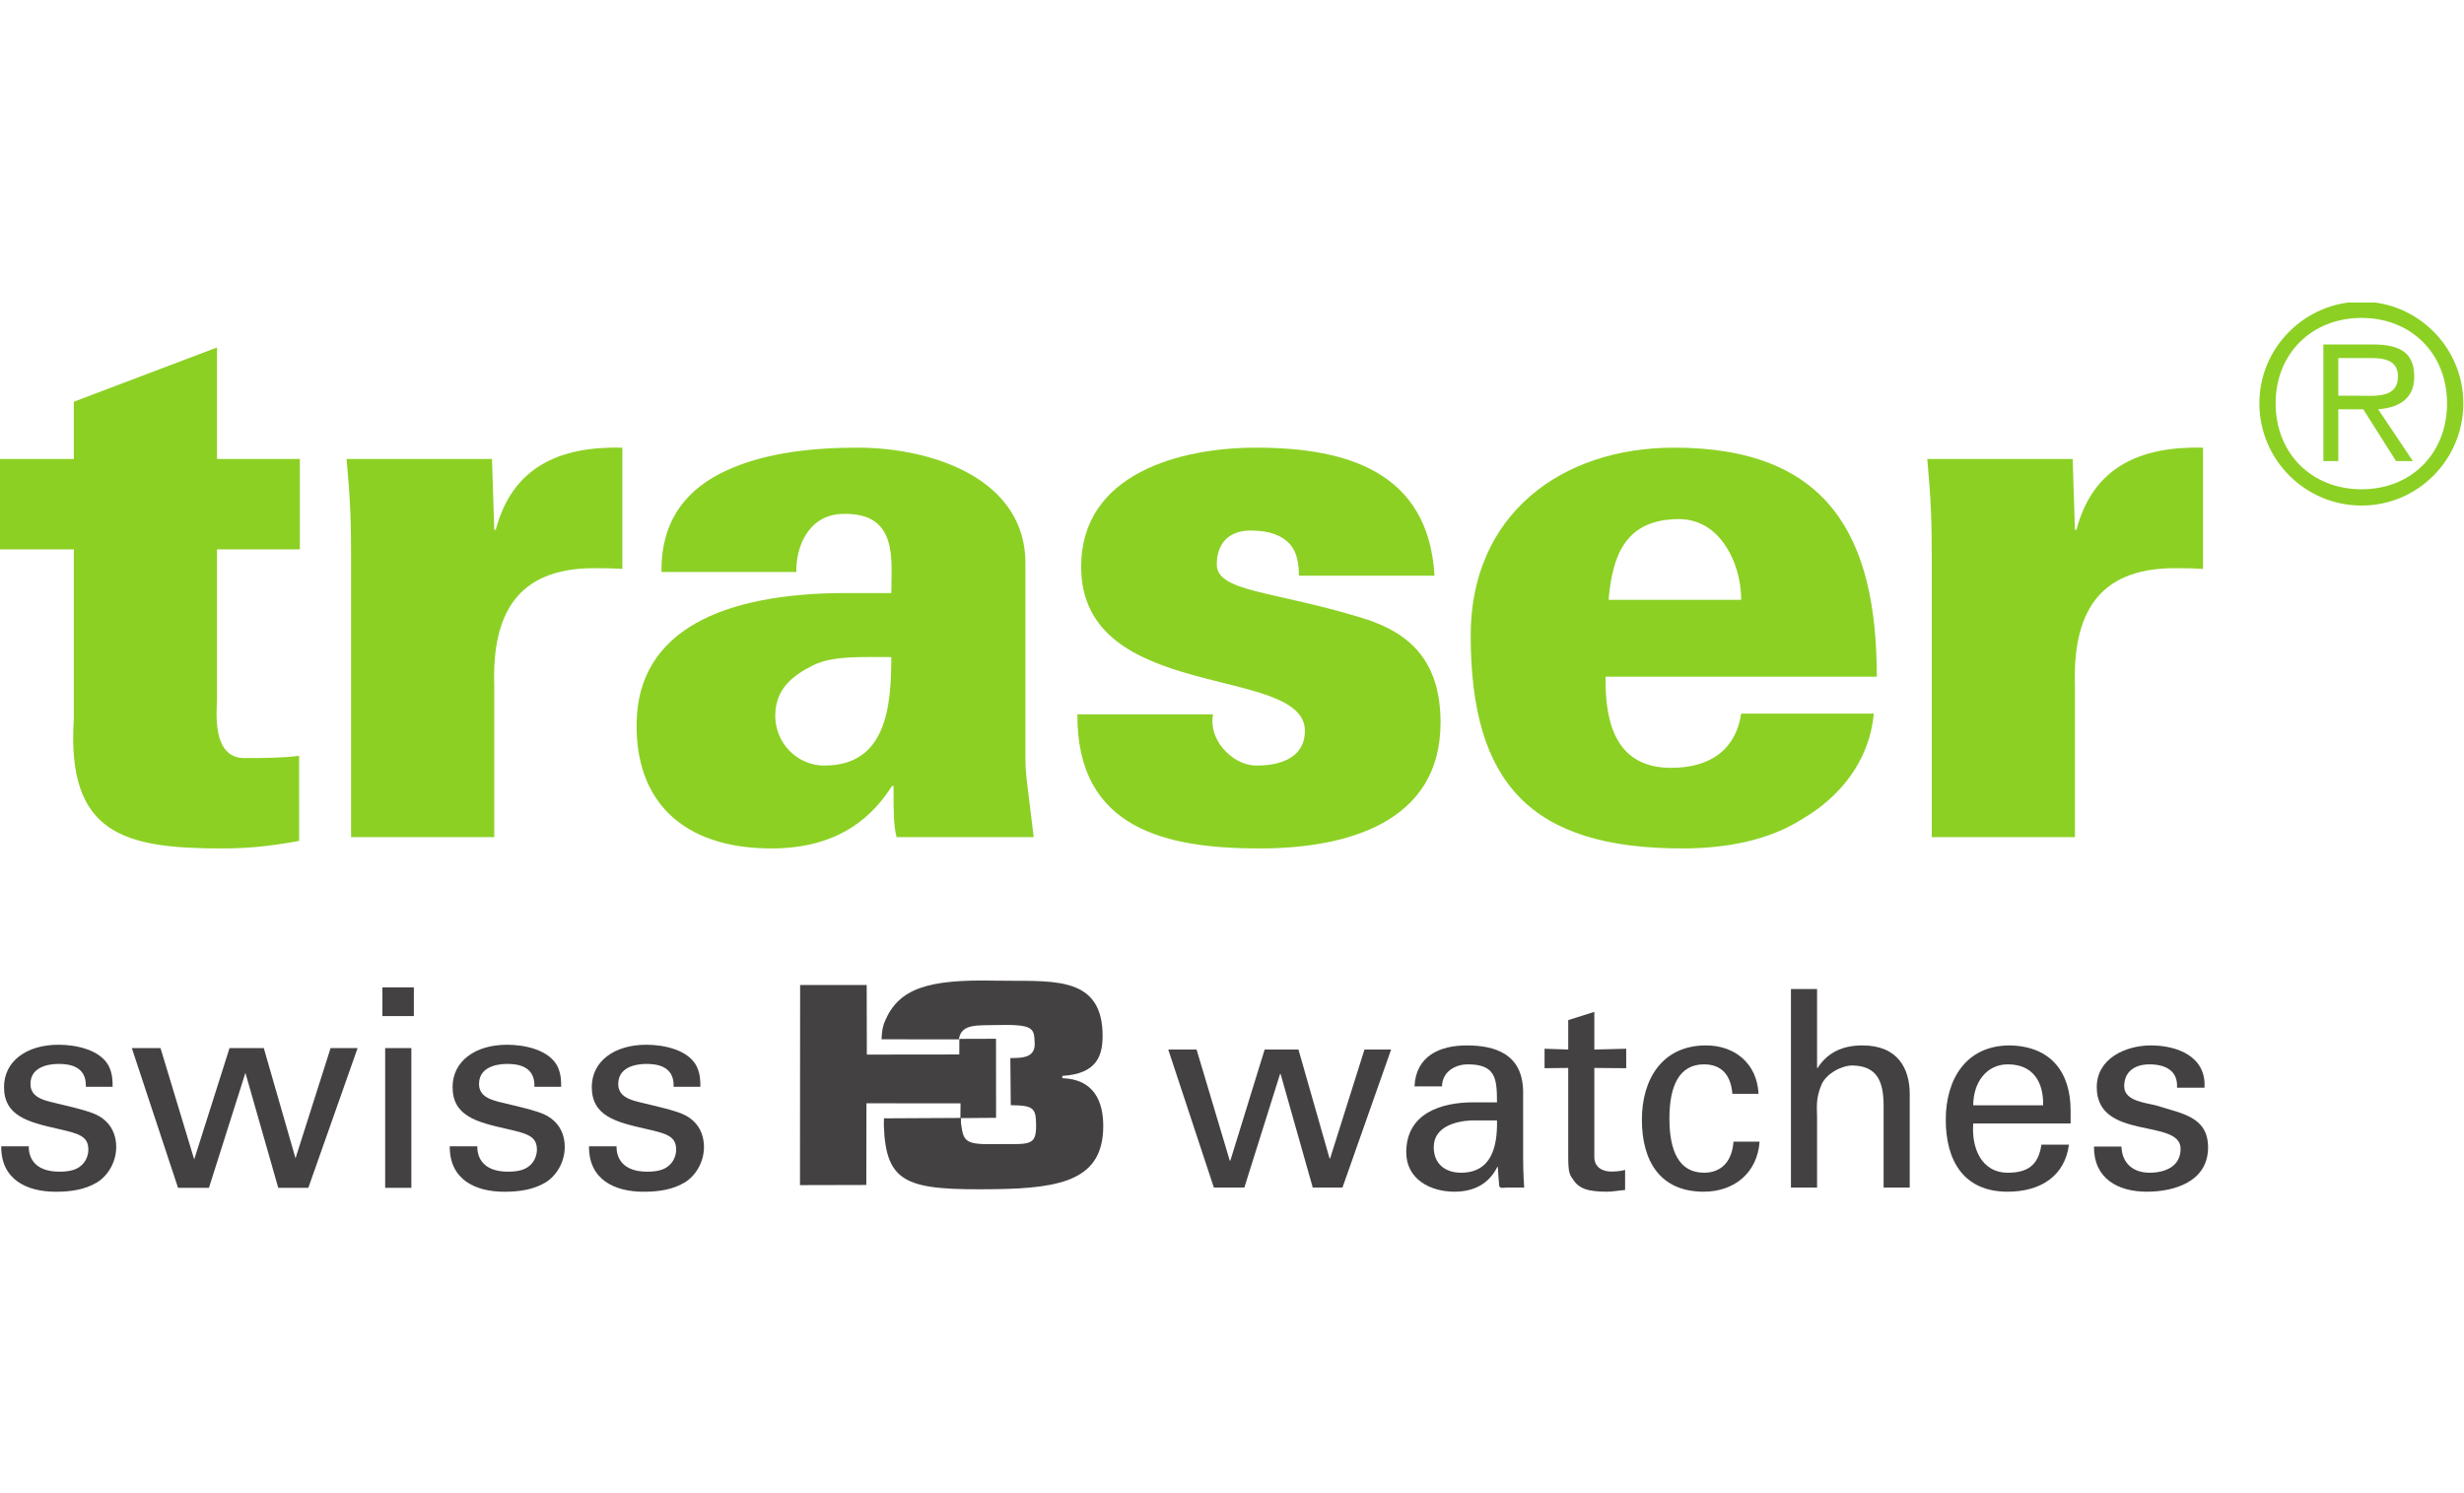 <?xml version="1.0" encoding="UTF-8" standalone="no"?>
<svg
   xmlns:dc="http://purl.org/dc/elements/1.1/"
   xmlns:cc="http://creativecommons.org/ns#"
   xmlns:rdf="http://www.w3.org/1999/02/22-rdf-syntax-ns#"
   xmlns:svg="http://www.w3.org/2000/svg"
   xmlns="http://www.w3.org/2000/svg"
   viewBox="0 0 175.067 63.267"
   width="297mm"
   height="180mm"
   xml:space="preserve"
   id="svg2"
   version="1.1"><defs
     id="defs6"><clipPath
       id="clipPath20"
       clipPathUnits="userSpaceOnUse"><path
         id="path18"
         d="M 0,0 H 1312.97 V 474 H 0 Z" /></clipPath></defs><g
     transform="matrix(1.333,0,0,-1.333,0,63.267)"
     id="g10"><g
       transform="scale(0.1)"
       id="g12"><g
         id="g14"><g
           clip-path="url(#clipPath20)"
           id="g16"><path
             id="path22"
             style="fill:#8cd024;fill-opacity:1;fill-rule:nonzero;stroke:none"
             d="m 39.355,390.633 v 30.519 l 76.305,28.914 v -59.433 h 44.176 V 342.441 H 115.66 v -79.914 c 0,-5.222 -3.215,-31.328 14.457,-31.328 10.039,0 20.481,0 29.317,1.203 V 187.02 c -17.27,-3.211 -29.715,-4.012 -40.961,-4.012 -51.809,0 -83.129,7.226 -79.118,69.07 v 90.363 H 0 v 48.192 h 39.355" /><path
             id="path24"
             style="fill:#8cd024;fill-opacity:1;fill-rule:nonzero;stroke:none"
             d="m 263.438,352.883 h 0.8 c 8.836,33.328 33.735,44.578 67.473,43.777 v -64.656 c -5.625,0.398 -10.848,0.398 -16.066,0.398 -39.754,-0.398 -53.415,-24.093 -52.207,-62.644 v -80.727 h -76.305 v 149.797 c 0,18.067 -0.399,30.117 -2.406,51.805 h 77.503 l 1.208,-37.75" /><path
             id="path26"
             style="fill:#8cd024;fill-opacity:1;fill-rule:nonzero;stroke:none"
             d="m 439.324,227.188 c 32.934,0 35.742,30.917 35.742,57.824 -16.062,0 -31.32,0.808 -41.765,-4.414 -11.238,-5.625 -20.078,-12.856 -20.078,-26.907 0,-14.464 11.644,-26.503 26.101,-26.503 z m 38.559,-38.157 c -1.61,6.43 -1.61,12.856 -1.61,27.309 h -0.804 c -9.235,-14.453 -26.504,-33.332 -64.254,-33.332 -47.785,0 -72.692,25.703 -71.883,67.07 0.801,48.992 45.781,69.07 111.641,69.07 h 24.093 c 0,17.668 4.02,43.372 -26.503,42.168 -18.473,-0.8 -24.497,-18.875 -24.094,-30.925 h -71.887 c -0.398,28.515 14.461,44.98 34.938,54.218 20.882,9.637 46.988,12.051 69.476,12.051 40.965,0 90.359,-17.277 89.559,-62.656 V 230.398 c 0,-8.433 1.605,-17.273 4.418,-41.367 h -73.09" /><path
             id="path28"
             style="fill:#8cd024;fill-opacity:1;fill-rule:nonzero;stroke:none"
             d="m 692.328,328.387 c 0,6.828 -1.211,12.851 -4.824,16.867 -4.012,4.414 -10.438,7.226 -20.879,7.226 -11.25,0 -18.066,-6.425 -18.066,-18.066 0,-14.863 30.918,-14.062 78.711,-28.918 24.093,-7.637 40.558,-22.488 40.558,-55.418 0,-53.418 -50.207,-67.07 -96.379,-67.07 -49.402,0 -97.594,10.039 -97.191,71.484 h 72.289 c -1.211,-6.023 0.801,-12.851 5.215,-18.066 4.414,-5.227 10.84,-9.238 18.078,-9.238 14.851,0 25.691,5.617 25.691,18.464 0,35.743 -119.265,14.465 -119.265,87.551 0,49.793 53.015,63.457 93.172,63.457 47.792,0 91.964,-12.453 95.175,-68.273 h -72.285" /><path
             id="path30"
             style="fill:#8cd024;fill-opacity:1;fill-rule:nonzero;stroke:none"
             d="m 928.063,315.535 c 0,10.844 -3.215,21.684 -9.239,30.117 -6.027,8.442 -14.863,13.653 -26.504,12.856 -26.504,-1.203 -32.929,-20.078 -34.941,-42.973 z M 855.777,274.57 c -0.402,-26.101 6.426,-48.593 34.93,-48.593 21.289,0 34.543,10.039 37.356,28.914 h 70.683 c -2.414,-26.102 -18.879,-44.981 -38.156,-56.219 -17.676,-11.242 -40.156,-15.664 -63.856,-15.664 -80.714,0 -112.843,34.543 -112.843,113.652 0,63.856 47.785,100 108.429,100 81.922,0 108.03,-46.992 108.03,-122.09 H 855.777" /><path
             id="path32"
             style="fill:#8cd024;fill-opacity:1;fill-rule:nonzero;stroke:none"
             d="m 1105.95,352.883 h 0.81 c 8.83,33.328 33.73,44.578 67.46,43.777 v -64.656 c -5.61,0.398 -10.84,0.398 -16.06,0.398 -39.76,-0.398 -53.41,-24.093 -52.21,-62.644 v -80.727 h -76.3 v 149.797 c 0,18.067 -0.4,30.117 -2.41,51.805 h 77.51 l 1.2,-37.75" /><path
             id="path34"
             style="fill:#8cd024;fill-opacity:1;fill-rule:nonzero;stroke:none"
             d="m 1257.32,424.336 c 8.67,0 20.81,-1.445 20.81,10.262 0,8.672 -7.23,9.836 -14.75,9.836 h -17.05 V 424.336 Z M 1246.33,389.5 h -7.95 v 62.16 h 26.74 c 16.19,0 21.68,-6.074 21.68,-17.207 0,-11.992 -8.38,-16.476 -19.22,-17.344 l 18.5,-27.609 h -8.96 l -17.49,27.609 h -13.3 z m 57.97,30.793 c 0,26.445 -19.08,45.527 -45.54,45.527 -26.6,0 -45.83,-19.082 -45.83,-45.527 0,-26.75 19.23,-45.828 45.83,-45.828 26.46,0 45.54,19.078 45.54,45.828 z m -100.04,0 c 0,29.773 24.44,54.199 54.5,54.199 29.93,0 54.21,-24.426 54.21,-54.199 0,-30.07 -24.28,-54.5 -54.21,-54.5 -30.06,0 -54.5,24.43 -54.5,54.5" /><path
             id="path36"
             style="fill:#444142;fill-opacity:1;fill-rule:nonzero;stroke:none"
             d="M 741.48,75.809 715.543,2.234 H 699.711 L 682.574,62.773 h -0.293 L 663.246,2.234 h -16.25 L 622.691,75.809 h 15.086 l 17.688,-59.207 h 0.32 l 18.281,59.207 h 18.02 l 16.582,-58.047 h 0.293 l 18.309,58.047 h 14.21" /><path
             id="path38"
             style="fill:#444142;fill-opacity:1;fill-rule:nonzero;stroke:none"
             d="m 783.98,38.008 c -8.488,-0.441 -19.777,-3.535 -19.777,-14.23 0,-9.082 6.301,-13.633 14.504,-13.633 16.434,0 19.5,14.23 19.199,27.863 z m 13.926,9.66 c 0,12.762 -0.742,20.242 -15.519,20.242 -7.051,0 -13.653,-4.109 -13.789,-11.738 h -14.649 c 0.742,16.133 13.352,21.836 27.844,21.836 15.086,0 30.047,-4.539 30.047,-25.07 V 17.762 c 0,-3.211 0.129,-9.363 0.566,-15.527 h -9.375 c -1.297,0 -3.789,-0.742 -3.945,1.027 -0.281,3.371 -0.594,6.602 -0.731,9.953 h -0.292 C 793.512,4.004 785.309,0.027 775.191,0.027 c -12.746,0 -25.644,6.605 -25.644,20.988 0,20.645 18.308,26.652 35.762,26.652 h 12.597" /><path
             id="path40"
             style="fill:#444142;fill-opacity:1;fill-rule:nonzero;stroke:none"
             d="m 835.875,75.809 v 15.695 l 13.914,4.383 V 75.809 l 16.992,0.43 V 65.859 l -16.992,0.137 v -47.5 c 0,-5.281 4.113,-7.742 9.094,-7.742 2.195,0 5.125,0.27 7.312,0.879 V 0.918 c -3.191,-0.156 -6.289,-0.891 -9.519,-0.891 -3.36,0 -5.977,0.141 -9.367,0.734 -2.196,0.438 -5.879,1.609 -8.204,4.844 -2.48,3.516 -3.23,3.82 -3.23,13.633 v 46.758 l -12.617,-0.137 v 10.379 l 12.617,-0.43" /><path
             id="path42"
             style="fill:#444142;fill-opacity:1;fill-rule:nonzero;stroke:none"
             d="m 923.363,52.207 c -0.73,9.246 -5.144,15.703 -15.086,15.703 -13.339,0 -18.468,-11.594 -18.468,-28.887 0,-17.297 5.129,-28.879 18.468,-28.879 9.227,0 14.942,6.016 15.684,16.574 h 13.914 C 936.715,10.145 924.41,0.027 908.109,0.027 c -23.574,0 -32.968,16.711 -32.968,38.402 0,21.551 10.839,39.578 34.16,39.578 15.527,0 27.265,-9.805 28,-25.801 h -13.938" /><path
             id="path44"
             style="fill:#444142;fill-opacity:1;fill-rule:nonzero;stroke:none"
             d="M 954.586,2.234 V 108.055 h 13.926 V 65.996 h 0.281 c 5.285,8.191 13.215,12.012 23.898,12.012 19.199,0 25.209,-12.754 25.209,-25.938 V 2.234 h -13.92 V 45.77 c 0,12.902 -3.37,21.242 -16.425,21.535 -5.547,0.144 -14.055,-4.09 -16.7,-10.246 -3.234,-7.617 -2.343,-12.898 -2.343,-17 V 2.234 h -13.926" /><path
             id="path46"
             style="fill:#444142;fill-opacity:1;fill-rule:nonzero;stroke:none"
             d="m 1089.01,46.062 c 0.27,12.305 -5.3,21.848 -18.79,21.848 -11.58,0 -18.47,-9.844 -18.47,-21.848 z m -37.26,-9.668 c -1.01,-12.898 4.25,-26.25 18.47,-26.25 10.84,0 16.27,4.27 17.88,14.953 h 14.66 c -2.18,-16.699 -15.09,-25.07 -32.68,-25.07 -23.59,0 -32.97,16.711 -32.97,38.402 0,21.551 10.83,39.578 34.13,39.578 22,-0.441 32.41,-14.367 32.41,-34.738 v -6.875 h -51.9" /><path
             id="path48"
             style="fill:#444142;fill-opacity:1;fill-rule:nonzero;stroke:none"
             d="m 1146.43,78.008 c 13.94,0 29.64,-5.859 28.58,-22.559 h -14.64 c 0.58,9.363 -6.6,12.461 -14.68,12.461 -7.45,0 -13.48,-3.535 -13.48,-11.738 0,-8.211 12.62,-8.801 17.89,-10.402 12.45,-4.109 26.82,-5.574 26.82,-22.137 0,-18.027 -17.57,-23.605 -32.69,-23.605 -15.37,0 -28.27,7.043 -28.13,24.043 h 14.66 c 0.31,-9.07 6.43,-13.926 14.93,-13.926 8.23,0 16.58,3.223 16.58,12.766 0,16.406 -44.69,4.101 -44.69,32.832 0,15.379 15.52,22.266 28.85,22.266" /><path
             id="path50"
             style="fill:#444142;fill-opacity:1;fill-rule:nonzero;stroke:none"
             d="m 538.523,71.25 c 0,0 1.168,0.019 2.817,0.066 5.293,0.117 10.531,1.172 10.16,8.078 -0.402,7.649 -0.168,9.992 -20.621,9.473 -9.961,-0.266 -18.152,0.731 -19.688,-7.019 l -0.074,-0.617 -41.019,0.039 -0.215,-0.039 c 0.133,2.324 0.121,5.812 1.84,9.832 7.453,17.46 23.125,22.23 58.672,21.465 28.273,-0.586 56.031,3.606 57.25,-27.195 0.5,-12.473 -2.567,-22.434 -21.43,-23.574 V 60.547 C 583.367,59.988 588.09,47.793 588.035,34.871 587.914,6.992 566.941,1.836 530.395,1.379 483.539,0.762 472.09,3.848 471.086,35.723 l 0.082,3.41 41.023,0.215 v -2.551 c 1.262,-9.355 1.762,-11.652 16.383,-11.406 20.571,0.352 24.449,-2.461 23.574,13.133 -0.328,5.863 -2.722,7.191 -9.453,7.5 l -3.945,0.129 -0.227,25.098" /><path
             id="path52"
             style="fill:#444142;fill-opacity:1;fill-rule:nonzero;stroke:none"
             d="m 426.469,110.203 h 35.488 l 0.074,-37.09 49.27,0.062 0.043,8.316 19.535,0.062 0.035,-42.141 -19.019,-0.156 0.074,7.871 -50.149,0.027 -0.066,-43.535 -35.359,-0.086 0.074,106.668" /><path
             id="path54"
             style="fill:#444142;fill-opacity:1;fill-rule:nonzero;stroke:none"
             d="m 15.344,24.211 c -0.145,-5.656 2.816,-13.508 16.332,-13.508 5.781,0 10.078,1.035 13.051,4.746 1.484,1.922 2.367,4.441 2.367,6.981 0,7.266 -5.184,8.617 -16.312,11.125 -15.582,3.574 -28.637,6.68 -28.637,22.266 0,13.633 11.863,22.547 29.074,22.547 9.351,0 22.414,-2.684 26.863,-11.57 1.938,-4.16 1.938,-7.727 1.938,-10.84 H 45.762 c 0.449,11.277 -9.34,12.18 -14.391,12.18 -2.074,0 -15.137,0 -15.137,-10.695 0,-6.828 6.68,-8.449 10.539,-9.492 20.625,-4.894 25.07,-6.094 29.531,-10.234 4.156,-3.859 5.641,-9.055 5.641,-13.809 0,-8.32 -4.606,-15.43 -10.101,-18.84 C 45.316,1.035 37.457,0 29.742,0 14.598,0 0.508,6.238 0.656,24.211 H 15.344" /><path
             id="path56"
             style="fill:#444142;fill-opacity:1;fill-rule:nonzero;stroke:none"
             d="m 85.543,76.594 17.965,-59.367 18.836,59.367 h 18.258 l 16.91,-58.762 18.699,58.762 h 14.402 L 164.34,2.09 H 148.316 L 130.805,63.379 111.367,2.09 H 94.898 L 70.258,76.594 H 85.543" /><path
             id="path58"
             style="fill:#444142;fill-opacity:1;fill-rule:nonzero;stroke:none"
             d="m 205.297,76.594 h 13.961 V 2.09 h -13.961 z m -1.473,32.359 H 220.59 V 93.652 h -16.766 v 15.301" /><path
             id="path60"
             style="fill:#444142;fill-opacity:1;fill-rule:nonzero;stroke:none"
             d="m 254.426,24.211 c -0.153,-5.656 2.82,-13.508 16.316,-13.508 5.789,0 10.094,1.035 13.071,4.746 1.476,1.922 2.363,4.441 2.363,6.981 0,7.266 -5.192,8.617 -16.317,11.125 -15.586,3.574 -28.632,6.68 -28.632,22.266 0,13.633 11.863,22.547 29.07,22.547 9.355,0 22.414,-2.684 26.867,-11.57 1.934,-4.16 1.934,-7.727 1.934,-10.84 h -14.254 c 0.445,11.277 -9.352,12.18 -14.391,12.18 -2.078,0 -15.137,0 -15.137,-10.695 0,-6.828 6.672,-8.449 10.536,-9.492 20.628,-4.894 25.082,-6.094 29.531,-10.234 4.152,-3.859 5.633,-9.055 5.633,-13.809 0,-8.32 -4.59,-15.43 -10.082,-18.84 C 284.398,1.035 276.531,0 268.813,0 253.688,0 239.586,6.238 239.73,24.211 h 14.696" /><path
             id="path62"
             style="fill:#444142;fill-opacity:1;fill-rule:nonzero;stroke:none"
             d="m 328.629,24.211 c -0.152,-5.656 2.82,-13.508 16.312,-13.508 5.789,0 10.102,1.035 13.063,4.746 1.484,1.922 2.391,4.441 2.391,6.981 0,7.266 -5.204,8.617 -16.329,11.125 -15.589,3.574 -28.636,6.68 -28.636,22.266 0,13.633 11.867,22.547 29.082,22.547 9.351,0 22.414,-2.684 26.855,-11.57 1.93,-4.16 1.93,-7.727 1.93,-10.84 h -14.25 c 0.441,11.277 -9.352,12.18 -14.395,12.18 -2.074,0 -15.132,0 -15.132,-10.695 0,-6.828 6.671,-8.449 10.531,-9.492 20.629,-4.894 25.086,-6.094 29.539,-10.234 4.144,-3.859 5.629,-9.055 5.629,-13.809 0,-8.32 -4.594,-15.43 -10.082,-18.84 C 358.609,1.035 350.73,0 343.023,0 327.891,0 313.793,6.238 313.938,24.211 h 14.691" /></g></g></g></g></svg>